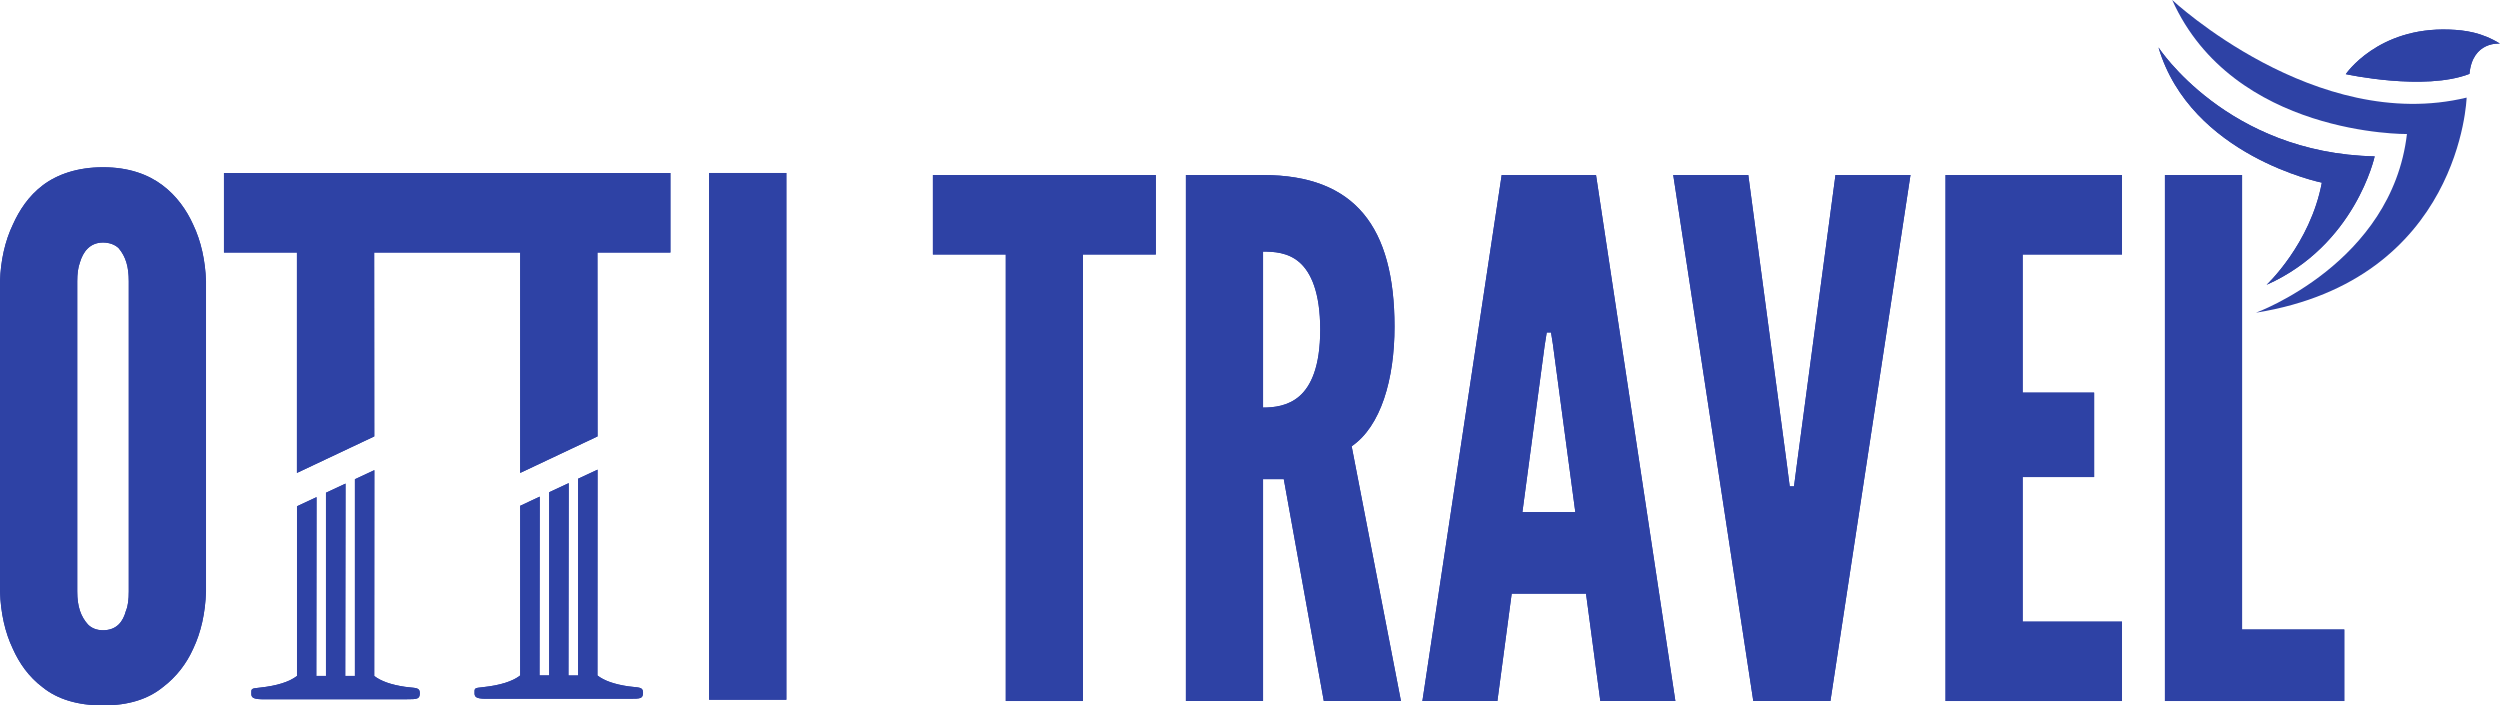 <svg width="443" height="125" viewBox="0 0 443 125" fill="none" xmlns="http://www.w3.org/2000/svg">
<path fill-rule="evenodd" clip-rule="evenodd" d="M52.626 89.716V119.78C51.258 120.836 49.075 121.52 46.075 121.844C44.423 122.015 44.527 122.005 44.537 123.022C44.565 123.583 44.879 123.878 46.379 123.907H71.984C73.997 123.907 74.357 123.869 74.395 122.851C74.395 121.71 73.531 121.967 71.756 121.701C69.316 121.34 67.503 120.703 66.316 119.78C66.326 109.749 66.335 91.684 66.335 83.308L62.889 84.915V119.78H61.18C61.208 110.7 61.218 93.282 61.227 85.695L57.762 87.311V119.771H56.053C56.072 111.642 56.091 94.908 56.091 88.091L52.635 89.707L52.626 89.716Z" fill="#2E42A5"/>
<path fill-rule="evenodd" clip-rule="evenodd" d="M92.177 89.63V119.694C90.81 120.75 88.627 121.434 85.626 121.758C83.975 121.929 84.079 121.919 84.088 122.937C84.126 123.498 84.43 123.792 85.93 123.821H111.536C113.548 123.821 113.909 123.783 113.947 122.765C113.947 121.624 113.083 121.881 111.308 121.615C108.868 121.254 107.054 120.617 105.868 119.694C105.877 109.664 105.887 91.599 105.887 83.222L102.44 84.829V119.694H100.731C100.76 110.614 100.769 93.196 100.779 85.609L97.314 87.225V119.685H95.605C95.624 111.556 95.643 94.822 95.643 88.005L92.187 89.621L92.177 89.63Z" fill="#2E42A5"/>
<path d="M382.485 8.405C382.485 8.405 394.647 27.164 420.794 27.706C420.794 27.706 417.385 43.451 401.644 50.468C401.644 50.468 409.382 43.261 411.433 32.365C411.433 32.365 388.201 27.649 382.485 8.405Z" fill="#2E42A5"/>
<path d="M36.505 104.815C36.381 108.628 35.621 112.05 34.226 114.969C33.087 117.508 31.311 119.923 28.776 121.825C26.241 123.859 22.814 125 18.257 125C13.7 125 10.14 123.859 7.605 121.825C5.07 119.923 3.418 117.508 2.279 114.969C0.883 112.05 0.123 108.618 0 104.815V49.831C0.123 46.151 0.883 42.719 2.279 39.8C3.418 37.261 5.07 34.723 7.605 32.812C10.14 30.91 13.69 29.636 18.257 29.636C22.824 29.636 26.241 30.91 28.776 32.812C31.311 34.713 33.087 37.261 34.226 39.8C35.621 42.719 36.381 46.151 36.505 49.831V104.815ZM22.814 49.831C22.814 47.292 22.311 45.514 21.039 43.993C20.403 43.356 19.387 42.976 18.247 42.976C15.836 42.976 14.697 44.754 14.194 46.408C13.814 47.425 13.69 48.566 13.69 49.84V104.824C13.69 107.487 14.326 109.265 15.589 110.662C16.225 111.299 17.108 111.68 18.257 111.68C20.669 111.68 21.808 110.158 22.311 108.247C22.691 107.363 22.814 106.213 22.814 104.815V49.831Z" fill="#2E42A5"/>
<path d="M139.344 30.653H125.653V123.992H139.344V30.653Z" fill="#2E42A5"/>
<path d="M118.808 30.653H39.685V44.754H52.615V83.802C57.182 81.644 61.758 79.486 66.325 77.328C66.325 66.469 66.315 55.611 66.306 44.754H92.177V83.802C96.744 81.644 101.32 79.486 105.886 77.328C105.886 66.469 105.877 55.611 105.867 44.754H118.798V30.653H118.808Z" fill="#2E42A5"/>
<path d="M165.31 45.096V31.015H204.814V45.096H191.902V124.22H178.221V45.096H165.31Z" fill="#2E42A5"/>
<path d="M234.578 124.22L227.486 84.905H223.812V124.22H210.141V31.015H223.812C240.151 31.015 247.11 40.275 247.11 57.903C247.11 67.164 244.708 75.531 239.515 79.077L248.25 124.22H234.578ZM223.812 72.222C225.711 72.222 228.246 71.965 230.268 70.197C232.29 68.419 233.942 64.996 233.942 58.407C233.942 51.818 232.3 48.262 230.268 46.484C228.236 44.706 225.711 44.582 223.812 44.582V72.231V72.222Z" fill="#2E42A5"/>
<path d="M252.047 124.22L266.098 31.015H282.817L296.877 124.22H283.576L281.041 105.195H267.873L265.338 124.22H252.037H252.047ZM275.221 61.316L274.842 58.911H274.082L273.702 61.316L269.772 90.734H279.143L275.212 61.316H275.221Z" fill="#2E42A5"/>
<path d="M325.246 31.015H338.538L324.353 124.22H310.682L296.498 31.015H309.799L316.635 82.253L317.138 86.179H317.898L318.41 82.253L325.246 31.015Z" fill="#2E42A5"/>
<path d="M344.746 31.015H376.019V45.096H358.417V69.569H371.082V84.534H358.417V110.149H376.019V124.22H344.746V31.015Z" fill="#2E42A5"/>
<path d="M383.624 31.015H397.295V111.546H415.41V124.22H383.624V31.015Z" fill="#2E42A5"/>
<path d="M384.916 0C384.916 0 410.331 23.751 437.086 17.295C437.086 17.295 436.117 49.565 399.755 55.412C399.755 55.412 423.832 46.646 426.509 23.751C426.509 23.751 395.739 24.112 384.916 0" fill="#2E42A5"/>
<path d="M415.667 13.149C415.667 13.149 421.306 4.773 434.038 5.239C436.839 5.344 439.763 5.743 442.991 7.73C442.991 7.73 438.13 7.226 437.589 13.092C429.604 16.183 415.676 13.14 415.676 13.14" fill="#2E42A5"/>
<path d="M52.626 89.716V119.78C51.258 120.836 49.075 121.52 46.075 121.844C44.423 122.015 44.527 122.005 44.537 123.022C44.565 123.583 44.879 123.878 46.379 123.907H71.984C73.997 123.907 74.357 123.869 74.395 122.851C74.395 121.71 73.531 121.967 71.756 121.701C69.316 121.34 67.503 120.703 66.316 119.78C66.326 109.749 66.335 91.684 66.335 83.308L62.889 84.915V119.78H61.18C61.208 110.7 61.218 93.282 61.227 85.695L57.762 87.311V119.771H56.053C56.072 111.642 56.091 94.908 56.091 88.091L52.635 89.707L52.626 89.716Z" fill="#2E42A5"/>
<path d="M92.177 89.63V119.694C90.81 120.75 88.627 121.434 85.626 121.758C83.975 121.929 84.079 121.919 84.088 122.937C84.126 123.498 84.43 123.792 85.93 123.821H111.536C113.548 123.821 113.909 123.783 113.947 122.765C113.947 121.624 113.083 121.881 111.308 121.615C108.868 121.254 107.054 120.617 105.868 119.694C105.877 109.664 105.887 91.599 105.887 83.222L102.44 84.829V119.694H100.731C100.76 110.614 100.769 93.196 100.779 85.609L97.314 87.225V119.685H95.605C95.624 111.556 95.643 94.822 95.643 88.005L92.187 89.621L92.177 89.63Z" fill="#2E42A5"/>
<path d="M382.485 8.405C382.485 8.405 394.647 27.164 420.794 27.706C420.794 27.706 417.385 43.451 401.644 50.468C401.644 50.468 409.382 43.261 411.433 32.365C411.433 32.365 388.201 27.649 382.485 8.405Z" fill="#2E42A5"/>
<path d="M36.505 104.815C36.381 108.628 35.621 112.05 34.226 114.969C33.087 117.508 31.311 119.923 28.776 121.825C26.241 123.859 22.814 125 18.257 125C13.7 125 10.14 123.859 7.605 121.825C5.07 119.923 3.418 117.508 2.279 114.969C0.883 112.05 0.123 108.618 0 104.815V49.831C0.123 46.151 0.883 42.719 2.279 39.8C3.418 37.261 5.07 34.723 7.605 32.812C10.14 30.91 13.69 29.636 18.257 29.636C22.824 29.636 26.241 30.91 28.776 32.812C31.311 34.713 33.087 37.261 34.226 39.8C35.621 42.719 36.381 46.151 36.505 49.831V104.815ZM22.814 49.831C22.814 47.292 22.311 45.514 21.039 43.993C20.403 43.356 19.387 42.976 18.247 42.976C15.836 42.976 14.697 44.754 14.194 46.408C13.814 47.425 13.69 48.566 13.69 49.84V104.824C13.69 107.487 14.326 109.265 15.589 110.662C16.225 111.299 17.108 111.68 18.257 111.68C20.669 111.68 21.808 110.158 22.311 108.247C22.691 107.363 22.814 106.213 22.814 104.815V49.831Z" fill="#2E42A5"/>
<path d="M139.344 30.653H125.653V123.992H139.344V30.653Z" fill="#2E42A5"/>
<path d="M118.808 30.653H39.685V44.754H52.615V83.802C57.182 81.644 61.758 79.486 66.325 77.328C66.325 66.469 66.315 55.611 66.306 44.754H92.177V83.802C96.744 81.644 101.32 79.486 105.886 77.328C105.886 66.469 105.877 55.611 105.867 44.754H118.798V30.653H118.808Z" fill="#2E42A5"/>
<path d="M165.31 45.096V31.015H204.814V45.096H191.902V124.22H178.221V45.096H165.31Z" fill="#2E42A5"/>
<path d="M234.578 124.22L227.486 84.905H223.812V124.22H210.141V31.015H223.812C240.151 31.015 247.11 40.275 247.11 57.903C247.11 67.164 244.708 75.531 239.515 79.077L248.25 124.22H234.578ZM223.812 72.222C225.711 72.222 228.246 71.965 230.268 70.197C232.29 68.419 233.942 64.996 233.942 58.407C233.942 51.818 232.3 48.262 230.268 46.484C228.236 44.706 225.711 44.582 223.812 44.582V72.231V72.222Z" fill="#2E42A5"/>
<path d="M252.047 124.22L266.098 31.015H282.817L296.877 124.22H283.576L281.041 105.195H267.873L265.338 124.22H252.037H252.047ZM275.221 61.316L274.842 58.911H274.082L273.702 61.316L269.772 90.734H279.143L275.212 61.316H275.221Z" fill="#2E42A5"/>
<path d="M325.246 31.015H338.538L324.353 124.22H310.682L296.498 31.015H309.799L316.635 82.253L317.138 86.179H317.898L318.41 82.253L325.246 31.015Z" fill="#2E42A5"/>
<path d="M344.746 31.015H376.019V45.096H358.417V69.569H371.082V84.534H358.417V110.149H376.019V124.22H344.746V31.015Z" fill="#2E42A5"/>
<path d="M383.624 31.015H397.295V111.546H415.41V124.22H383.624V31.015Z" fill="#2E42A5"/>
<path d="M415.667 13.149C415.667 13.149 421.306 4.773 434.038 5.239C436.839 5.344 439.763 5.743 442.991 7.73C442.991 7.73 438.13 7.226 437.589 13.092C429.604 16.183 415.676 13.14 415.676 13.14" fill="#2E42A5"/>
</svg>
